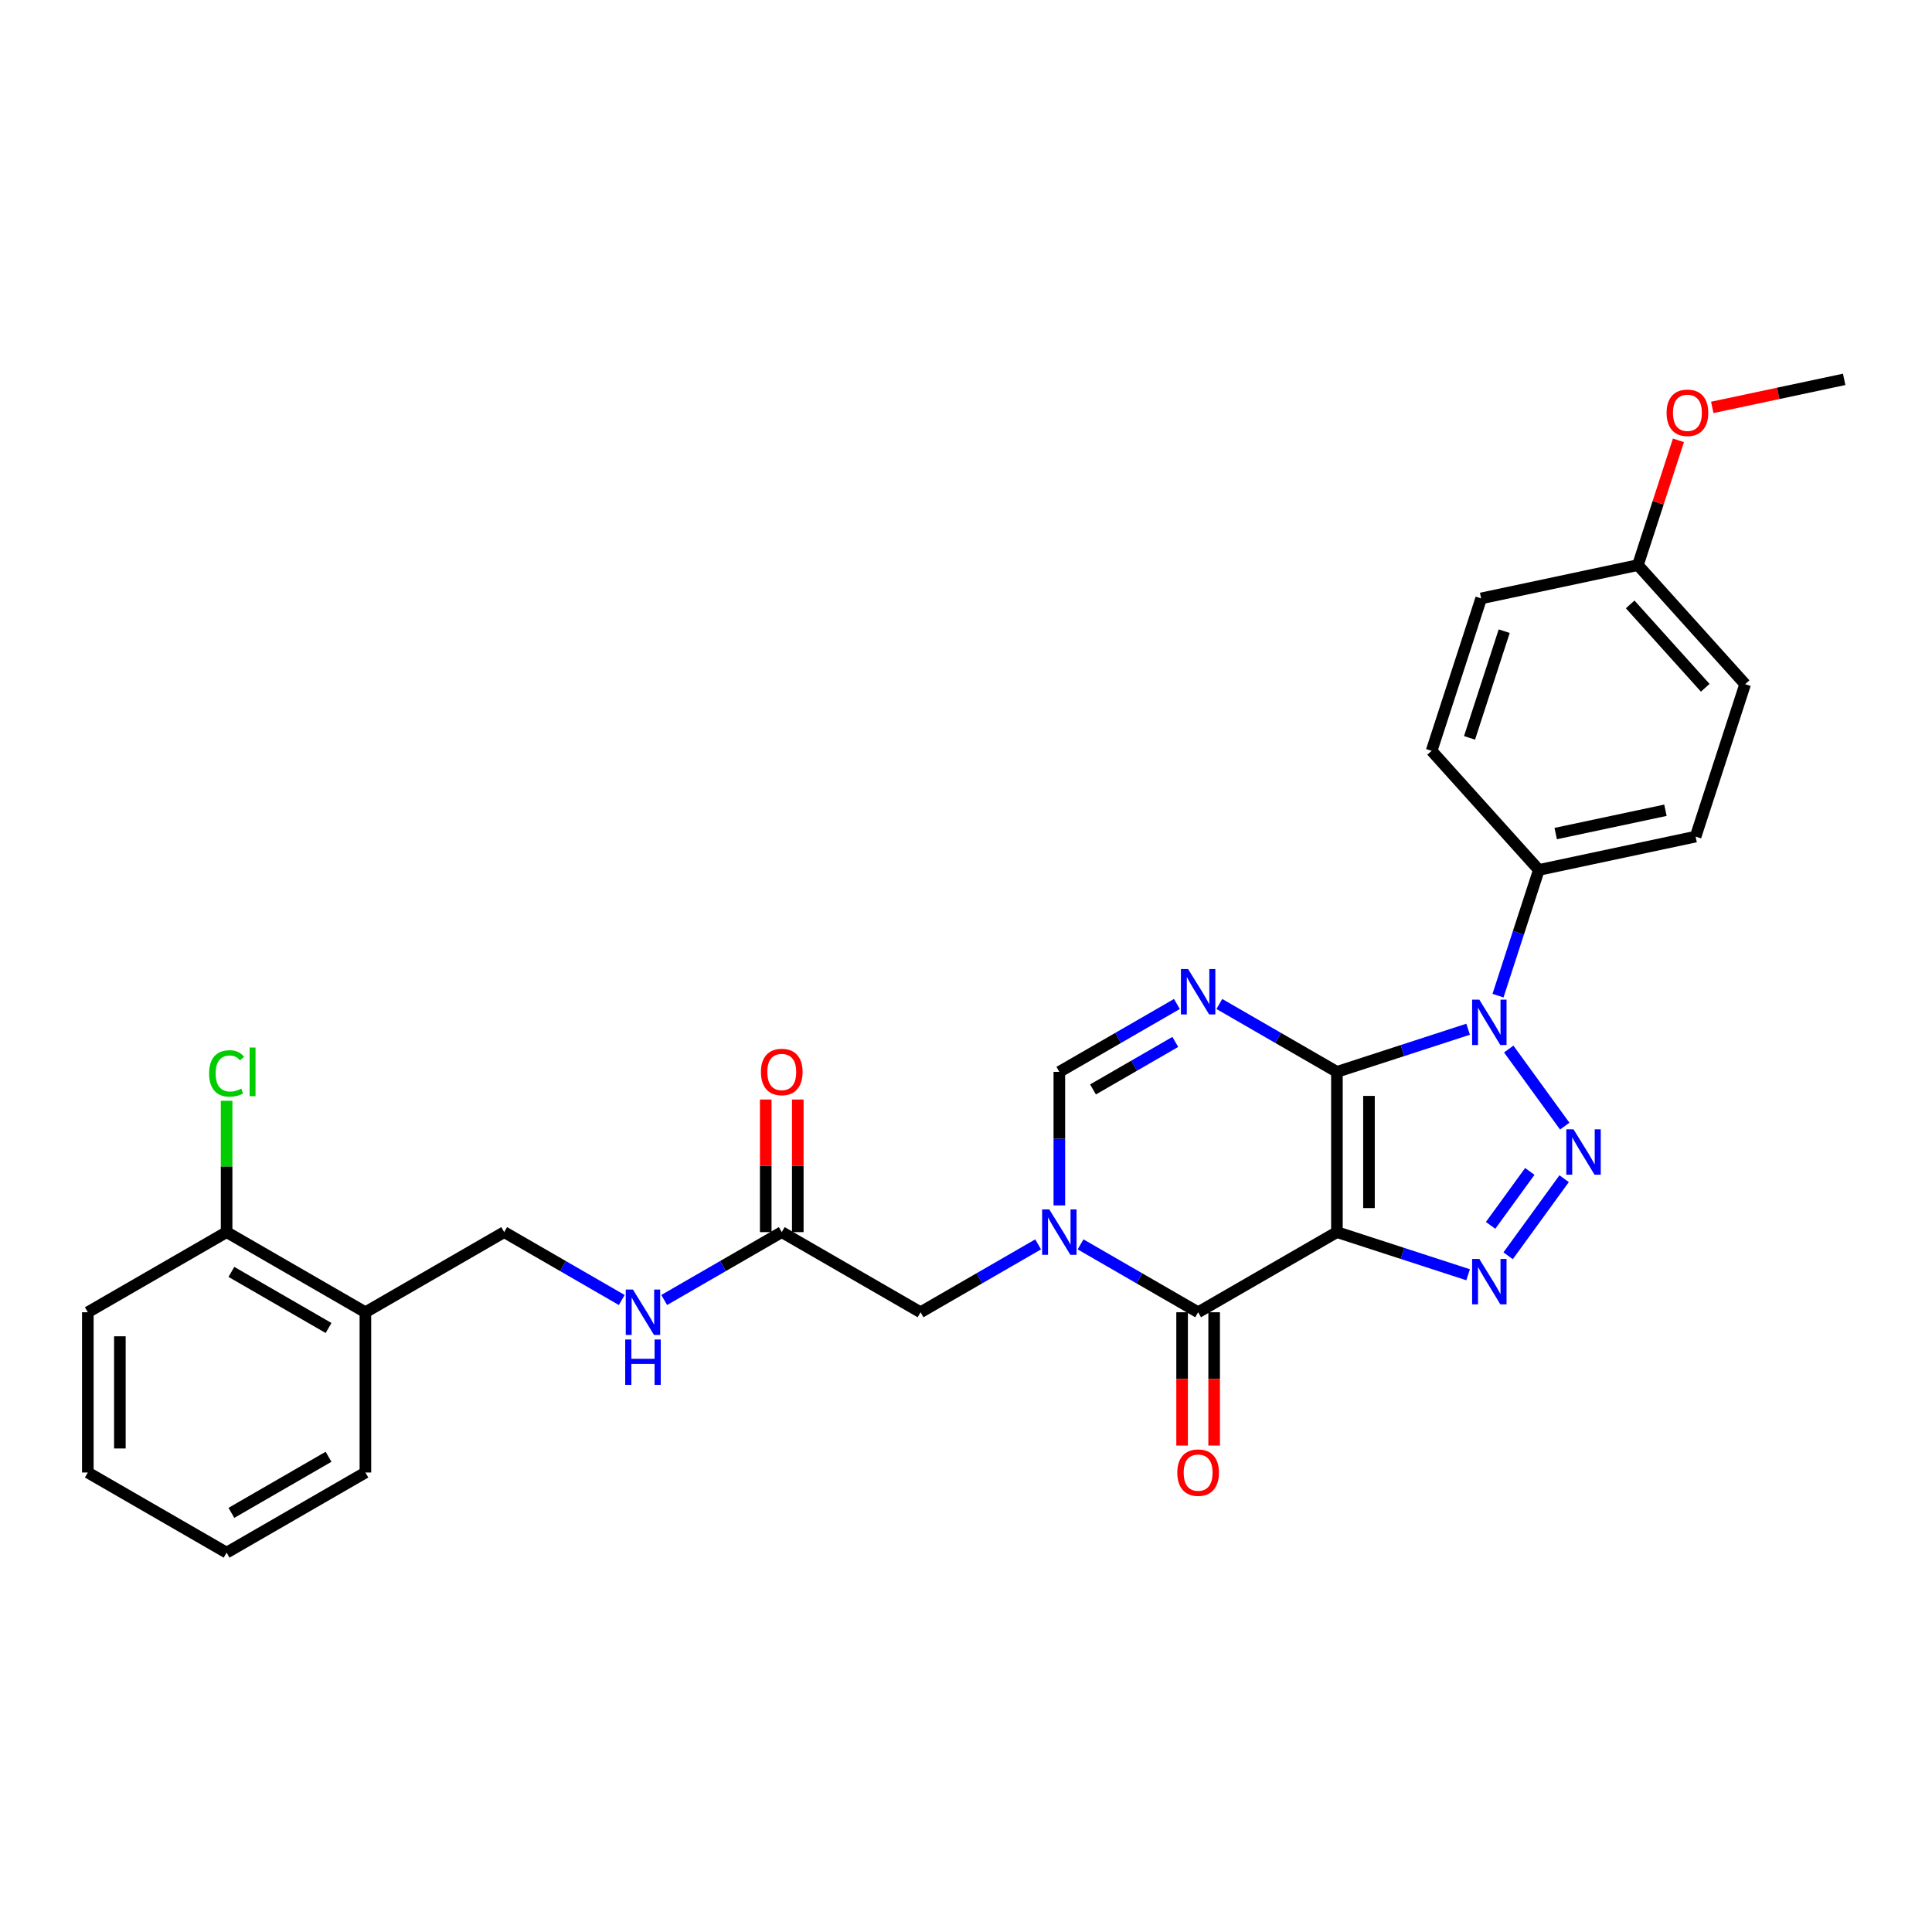 <?xml version='1.0' encoding='iso-8859-1'?>
<svg version='1.1' baseProfile='full'
              xmlns='http://www.w3.org/2000/svg'
                      xmlns:rdkit='http://www.rdkit.org/xml'
                      xmlns:xlink='http://www.w3.org/1999/xlink'
                  xml:space='preserve'
width='1000px' height='1000px' viewBox='0 0 1000 1000'>
<!-- END OF HEADER -->
<rect style='opacity:1.0;fill:#FFFFFF;stroke:none' width='1000' height='1000' x='0' y='0'> </rect>
<path class='bond-0' d='M 691.986,554.795 L 691.986,637.745' style='fill:none;fill-rule:evenodd;stroke:#000000;stroke-width:6px;stroke-linecap:butt;stroke-linejoin:miter;stroke-opacity:1' />
<path class='bond-0' d='M 708.576,567.237 L 708.576,625.302' style='fill:none;fill-rule:evenodd;stroke:#000000;stroke-width:6px;stroke-linecap:butt;stroke-linejoin:miter;stroke-opacity:1' />
<path class='bond-1' d='M 691.986,554.795 L 725.94,543.763' style='fill:none;fill-rule:evenodd;stroke:#000000;stroke-width:6px;stroke-linecap:butt;stroke-linejoin:miter;stroke-opacity:1' />
<path class='bond-1' d='M 725.94,543.763 L 759.894,532.73' style='fill:none;fill-rule:evenodd;stroke:#0000FF;stroke-width:6px;stroke-linecap:butt;stroke-linejoin:miter;stroke-opacity:1' />
<path class='bond-4' d='M 691.986,554.795 L 661.559,537.228' style='fill:none;fill-rule:evenodd;stroke:#000000;stroke-width:6px;stroke-linecap:butt;stroke-linejoin:miter;stroke-opacity:1' />
<path class='bond-4' d='M 661.559,537.228 L 631.132,519.661' style='fill:none;fill-rule:evenodd;stroke:#0000FF;stroke-width:6px;stroke-linecap:butt;stroke-linejoin:miter;stroke-opacity:1' />
<path class='bond-3' d='M 691.986,637.745 L 725.94,648.777' style='fill:none;fill-rule:evenodd;stroke:#000000;stroke-width:6px;stroke-linecap:butt;stroke-linejoin:miter;stroke-opacity:1' />
<path class='bond-3' d='M 725.94,648.777 L 759.894,659.809' style='fill:none;fill-rule:evenodd;stroke:#0000FF;stroke-width:6px;stroke-linecap:butt;stroke-linejoin:miter;stroke-opacity:1' />
<path class='bond-5' d='M 691.986,637.745 L 620.149,679.22' style='fill:none;fill-rule:evenodd;stroke:#000000;stroke-width:6px;stroke-linecap:butt;stroke-linejoin:miter;stroke-opacity:1' />
<path class='bond-2' d='M 780.917,542.981 L 809.903,582.877' style='fill:none;fill-rule:evenodd;stroke:#0000FF;stroke-width:6px;stroke-linecap:butt;stroke-linejoin:miter;stroke-opacity:1' />
<path class='bond-8' d='M 775.366,515.342 L 785.938,482.807' style='fill:none;fill-rule:evenodd;stroke:#0000FF;stroke-width:6px;stroke-linecap:butt;stroke-linejoin:miter;stroke-opacity:1' />
<path class='bond-8' d='M 785.938,482.807 L 796.509,450.272' style='fill:none;fill-rule:evenodd;stroke:#000000;stroke-width:6px;stroke-linecap:butt;stroke-linejoin:miter;stroke-opacity:1' />
<path class='bond-29' d='M 809.593,610.089 L 780.606,649.985' style='fill:none;fill-rule:evenodd;stroke:#0000FF;stroke-width:6px;stroke-linecap:butt;stroke-linejoin:miter;stroke-opacity:1' />
<path class='bond-29' d='M 791.823,606.322 L 771.533,634.25' style='fill:none;fill-rule:evenodd;stroke:#0000FF;stroke-width:6px;stroke-linecap:butt;stroke-linejoin:miter;stroke-opacity:1' />
<path class='bond-7' d='M 609.167,519.661 L 578.739,537.228' style='fill:none;fill-rule:evenodd;stroke:#0000FF;stroke-width:6px;stroke-linecap:butt;stroke-linejoin:miter;stroke-opacity:1' />
<path class='bond-7' d='M 578.739,537.228 L 548.312,554.795' style='fill:none;fill-rule:evenodd;stroke:#000000;stroke-width:6px;stroke-linecap:butt;stroke-linejoin:miter;stroke-opacity:1' />
<path class='bond-7' d='M 608.333,539.298 L 587.035,551.595' style='fill:none;fill-rule:evenodd;stroke:#0000FF;stroke-width:6px;stroke-linecap:butt;stroke-linejoin:miter;stroke-opacity:1' />
<path class='bond-7' d='M 587.035,551.595 L 565.736,563.892' style='fill:none;fill-rule:evenodd;stroke:#000000;stroke-width:6px;stroke-linecap:butt;stroke-linejoin:miter;stroke-opacity:1' />
<path class='bond-12' d='M 611.854,679.22 L 611.854,713.719' style='fill:none;fill-rule:evenodd;stroke:#000000;stroke-width:6px;stroke-linecap:butt;stroke-linejoin:miter;stroke-opacity:1' />
<path class='bond-12' d='M 611.854,713.719 L 611.854,748.218' style='fill:none;fill-rule:evenodd;stroke:#FF0000;stroke-width:6px;stroke-linecap:butt;stroke-linejoin:miter;stroke-opacity:1' />
<path class='bond-12' d='M 628.444,679.22 L 628.444,713.719' style='fill:none;fill-rule:evenodd;stroke:#000000;stroke-width:6px;stroke-linecap:butt;stroke-linejoin:miter;stroke-opacity:1' />
<path class='bond-12' d='M 628.444,713.719 L 628.444,748.218' style='fill:none;fill-rule:evenodd;stroke:#FF0000;stroke-width:6px;stroke-linecap:butt;stroke-linejoin:miter;stroke-opacity:1' />
<path class='bond-30' d='M 620.149,679.22 L 589.722,661.653' style='fill:none;fill-rule:evenodd;stroke:#000000;stroke-width:6px;stroke-linecap:butt;stroke-linejoin:miter;stroke-opacity:1' />
<path class='bond-30' d='M 589.722,661.653 L 559.295,644.086' style='fill:none;fill-rule:evenodd;stroke:#0000FF;stroke-width:6px;stroke-linecap:butt;stroke-linejoin:miter;stroke-opacity:1' />
<path class='bond-6' d='M 548.312,623.925 L 548.312,589.36' style='fill:none;fill-rule:evenodd;stroke:#0000FF;stroke-width:6px;stroke-linecap:butt;stroke-linejoin:miter;stroke-opacity:1' />
<path class='bond-6' d='M 548.312,589.36 L 548.312,554.795' style='fill:none;fill-rule:evenodd;stroke:#000000;stroke-width:6px;stroke-linecap:butt;stroke-linejoin:miter;stroke-opacity:1' />
<path class='bond-9' d='M 537.33,644.086 L 506.903,661.653' style='fill:none;fill-rule:evenodd;stroke:#0000FF;stroke-width:6px;stroke-linecap:butt;stroke-linejoin:miter;stroke-opacity:1' />
<path class='bond-9' d='M 506.903,661.653 L 476.476,679.22' style='fill:none;fill-rule:evenodd;stroke:#000000;stroke-width:6px;stroke-linecap:butt;stroke-linejoin:miter;stroke-opacity:1' />
<path class='bond-17' d='M 796.509,450.272 L 877.647,433.025' style='fill:none;fill-rule:evenodd;stroke:#000000;stroke-width:6px;stroke-linecap:butt;stroke-linejoin:miter;stroke-opacity:1' />
<path class='bond-17' d='M 805.231,431.457 L 862.027,419.385' style='fill:none;fill-rule:evenodd;stroke:#000000;stroke-width:6px;stroke-linecap:butt;stroke-linejoin:miter;stroke-opacity:1' />
<path class='bond-18' d='M 796.509,450.272 L 741.005,388.628' style='fill:none;fill-rule:evenodd;stroke:#000000;stroke-width:6px;stroke-linecap:butt;stroke-linejoin:miter;stroke-opacity:1' />
<path class='bond-10' d='M 476.476,679.22 L 404.639,637.745' style='fill:none;fill-rule:evenodd;stroke:#000000;stroke-width:6px;stroke-linecap:butt;stroke-linejoin:miter;stroke-opacity:1' />
<path class='bond-13' d='M 404.639,637.745 L 374.212,655.312' style='fill:none;fill-rule:evenodd;stroke:#000000;stroke-width:6px;stroke-linecap:butt;stroke-linejoin:miter;stroke-opacity:1' />
<path class='bond-13' d='M 374.212,655.312 L 343.784,672.879' style='fill:none;fill-rule:evenodd;stroke:#0000FF;stroke-width:6px;stroke-linecap:butt;stroke-linejoin:miter;stroke-opacity:1' />
<path class='bond-16' d='M 412.934,637.745 L 412.934,603.429' style='fill:none;fill-rule:evenodd;stroke:#000000;stroke-width:6px;stroke-linecap:butt;stroke-linejoin:miter;stroke-opacity:1' />
<path class='bond-16' d='M 412.934,603.429 L 412.934,569.112' style='fill:none;fill-rule:evenodd;stroke:#FF0000;stroke-width:6px;stroke-linecap:butt;stroke-linejoin:miter;stroke-opacity:1' />
<path class='bond-16' d='M 396.344,637.745 L 396.344,603.429' style='fill:none;fill-rule:evenodd;stroke:#000000;stroke-width:6px;stroke-linecap:butt;stroke-linejoin:miter;stroke-opacity:1' />
<path class='bond-16' d='M 396.344,603.429 L 396.344,569.112' style='fill:none;fill-rule:evenodd;stroke:#FF0000;stroke-width:6px;stroke-linecap:butt;stroke-linejoin:miter;stroke-opacity:1' />
<path class='bond-11' d='M 189.128,679.22 L 260.965,637.745' style='fill:none;fill-rule:evenodd;stroke:#000000;stroke-width:6px;stroke-linecap:butt;stroke-linejoin:miter;stroke-opacity:1' />
<path class='bond-15' d='M 189.128,679.22 L 117.291,637.745' style='fill:none;fill-rule:evenodd;stroke:#000000;stroke-width:6px;stroke-linecap:butt;stroke-linejoin:miter;stroke-opacity:1' />
<path class='bond-15' d='M 170.058,687.366 L 119.772,658.334' style='fill:none;fill-rule:evenodd;stroke:#000000;stroke-width:6px;stroke-linecap:butt;stroke-linejoin:miter;stroke-opacity:1' />
<path class='bond-24' d='M 189.128,679.22 L 189.128,762.17' style='fill:none;fill-rule:evenodd;stroke:#000000;stroke-width:6px;stroke-linecap:butt;stroke-linejoin:miter;stroke-opacity:1' />
<path class='bond-14' d='M 321.819,672.879 L 291.392,655.312' style='fill:none;fill-rule:evenodd;stroke:#0000FF;stroke-width:6px;stroke-linecap:butt;stroke-linejoin:miter;stroke-opacity:1' />
<path class='bond-14' d='M 291.392,655.312 L 260.965,637.745' style='fill:none;fill-rule:evenodd;stroke:#000000;stroke-width:6px;stroke-linecap:butt;stroke-linejoin:miter;stroke-opacity:1' />
<path class='bond-19' d='M 117.291,637.745 L 117.291,603.752' style='fill:none;fill-rule:evenodd;stroke:#000000;stroke-width:6px;stroke-linecap:butt;stroke-linejoin:miter;stroke-opacity:1' />
<path class='bond-19' d='M 117.291,603.752 L 117.291,569.759' style='fill:none;fill-rule:evenodd;stroke:#00CC00;stroke-width:6px;stroke-linecap:butt;stroke-linejoin:miter;stroke-opacity:1' />
<path class='bond-25' d='M 117.291,637.745 L 45.455,679.22' style='fill:none;fill-rule:evenodd;stroke:#000000;stroke-width:6px;stroke-linecap:butt;stroke-linejoin:miter;stroke-opacity:1' />
<path class='bond-22' d='M 877.647,433.025 L 903.28,354.135' style='fill:none;fill-rule:evenodd;stroke:#000000;stroke-width:6px;stroke-linecap:butt;stroke-linejoin:miter;stroke-opacity:1' />
<path class='bond-21' d='M 741.005,388.628 L 766.638,309.738' style='fill:none;fill-rule:evenodd;stroke:#000000;stroke-width:6px;stroke-linecap:butt;stroke-linejoin:miter;stroke-opacity:1' />
<path class='bond-21' d='M 760.628,381.921 L 778.571,326.698' style='fill:none;fill-rule:evenodd;stroke:#000000;stroke-width:6px;stroke-linecap:butt;stroke-linejoin:miter;stroke-opacity:1' />
<path class='bond-20' d='M 847.775,292.491 L 766.638,309.738' style='fill:none;fill-rule:evenodd;stroke:#000000;stroke-width:6px;stroke-linecap:butt;stroke-linejoin:miter;stroke-opacity:1' />
<path class='bond-23' d='M 847.775,292.491 L 858.266,260.205' style='fill:none;fill-rule:evenodd;stroke:#000000;stroke-width:6px;stroke-linecap:butt;stroke-linejoin:miter;stroke-opacity:1' />
<path class='bond-23' d='M 858.266,260.205 L 868.756,227.918' style='fill:none;fill-rule:evenodd;stroke:#FF0000;stroke-width:6px;stroke-linecap:butt;stroke-linejoin:miter;stroke-opacity:1' />
<path class='bond-31' d='M 847.775,292.491 L 903.28,354.135' style='fill:none;fill-rule:evenodd;stroke:#000000;stroke-width:6px;stroke-linecap:butt;stroke-linejoin:miter;stroke-opacity:1' />
<path class='bond-31' d='M 843.772,312.839 L 882.625,355.99' style='fill:none;fill-rule:evenodd;stroke:#000000;stroke-width:6px;stroke-linecap:butt;stroke-linejoin:miter;stroke-opacity:1' />
<path class='bond-26' d='M 886.265,210.868 L 920.405,203.612' style='fill:none;fill-rule:evenodd;stroke:#FF0000;stroke-width:6px;stroke-linecap:butt;stroke-linejoin:miter;stroke-opacity:1' />
<path class='bond-26' d='M 920.405,203.612 L 954.545,196.355' style='fill:none;fill-rule:evenodd;stroke:#000000;stroke-width:6px;stroke-linecap:butt;stroke-linejoin:miter;stroke-opacity:1' />
<path class='bond-27' d='M 189.128,762.17 L 117.291,803.645' style='fill:none;fill-rule:evenodd;stroke:#000000;stroke-width:6px;stroke-linecap:butt;stroke-linejoin:miter;stroke-opacity:1' />
<path class='bond-27' d='M 170.058,754.024 L 119.772,783.056' style='fill:none;fill-rule:evenodd;stroke:#000000;stroke-width:6px;stroke-linecap:butt;stroke-linejoin:miter;stroke-opacity:1' />
<path class='bond-32' d='M 45.455,679.22 L 45.455,762.17' style='fill:none;fill-rule:evenodd;stroke:#000000;stroke-width:6px;stroke-linecap:butt;stroke-linejoin:miter;stroke-opacity:1' />
<path class='bond-32' d='M 62.045,691.662 L 62.045,749.727' style='fill:none;fill-rule:evenodd;stroke:#000000;stroke-width:6px;stroke-linecap:butt;stroke-linejoin:miter;stroke-opacity:1' />
<path class='bond-28' d='M 117.291,803.645 L 45.455,762.17' style='fill:none;fill-rule:evenodd;stroke:#000000;stroke-width:6px;stroke-linecap:butt;stroke-linejoin:miter;stroke-opacity:1' />
<path  class='atom-2' d='M 765.684 517.416
L 773.381 529.859
Q 774.144 531.086, 775.372 533.309
Q 776.6 535.533, 776.666 535.665
L 776.666 517.416
L 779.785 517.416
L 779.785 540.908
L 776.567 540.908
L 768.305 527.304
Q 767.343 525.711, 766.314 523.886
Q 765.319 522.061, 765.02 521.497
L 765.02 540.908
L 761.967 540.908
L 761.967 517.416
L 765.684 517.416
' fill='#0000FF'/>
<path  class='atom-3' d='M 814.44 584.524
L 822.138 596.967
Q 822.901 598.194, 824.129 600.417
Q 825.357 602.64, 825.423 602.773
L 825.423 584.524
L 828.542 584.524
L 828.542 608.016
L 825.323 608.016
L 817.062 594.412
Q 816.099 592.819, 815.071 590.994
Q 814.075 589.169, 813.777 588.605
L 813.777 608.016
L 810.724 608.016
L 810.724 584.524
L 814.44 584.524
' fill='#0000FF'/>
<path  class='atom-4' d='M 765.684 651.632
L 773.381 664.075
Q 774.144 665.302, 775.372 667.525
Q 776.6 669.748, 776.666 669.881
L 776.666 651.632
L 779.785 651.632
L 779.785 675.124
L 776.567 675.124
L 768.305 661.52
Q 767.343 659.927, 766.314 658.102
Q 765.319 656.277, 765.02 655.713
L 765.02 675.124
L 761.967 675.124
L 761.967 651.632
L 765.684 651.632
' fill='#0000FF'/>
<path  class='atom-5' d='M 614.957 501.574
L 622.654 514.017
Q 623.417 515.244, 624.645 517.467
Q 625.873 519.69, 625.939 519.823
L 625.939 501.574
L 629.058 501.574
L 629.058 525.066
L 625.84 525.066
L 617.578 511.462
Q 616.616 509.869, 615.587 508.044
Q 614.592 506.219, 614.293 505.655
L 614.293 525.066
L 611.24 525.066
L 611.24 501.574
L 614.957 501.574
' fill='#0000FF'/>
<path  class='atom-7' d='M 543.12 625.999
L 550.817 638.442
Q 551.581 639.669, 552.808 641.892
Q 554.036 644.116, 554.102 644.248
L 554.102 625.999
L 557.221 625.999
L 557.221 649.491
L 554.003 649.491
L 545.741 635.887
Q 544.779 634.294, 543.75 632.469
Q 542.755 630.644, 542.456 630.08
L 542.456 649.491
L 539.404 649.491
L 539.404 625.999
L 543.12 625.999
' fill='#0000FF'/>
<path  class='atom-13' d='M 609.366 762.236
Q 609.366 756.596, 612.153 753.444
Q 614.94 750.292, 620.149 750.292
Q 625.358 750.292, 628.146 753.444
Q 630.933 756.596, 630.933 762.236
Q 630.933 767.943, 628.112 771.195
Q 625.292 774.413, 620.149 774.413
Q 614.973 774.413, 612.153 771.195
Q 609.366 767.976, 609.366 762.236
M 620.149 771.759
Q 623.733 771.759, 625.657 769.37
Q 627.615 766.948, 627.615 762.236
Q 627.615 757.624, 625.657 755.302
Q 623.733 752.946, 620.149 752.946
Q 616.566 752.946, 614.608 755.269
Q 612.684 757.591, 612.684 762.236
Q 612.684 766.981, 614.608 769.37
Q 616.566 771.759, 620.149 771.759
' fill='#FF0000'/>
<path  class='atom-14' d='M 327.609 667.474
L 335.307 679.917
Q 336.07 681.144, 337.298 683.367
Q 338.525 685.591, 338.592 685.723
L 338.592 667.474
L 341.711 667.474
L 341.711 690.966
L 338.492 690.966
L 330.23 677.362
Q 329.268 675.769, 328.24 673.944
Q 327.244 672.119, 326.946 671.555
L 326.946 690.966
L 323.893 690.966
L 323.893 667.474
L 327.609 667.474
' fill='#0000FF'/>
<path  class='atom-14' d='M 323.611 693.315
L 326.796 693.315
L 326.796 703.302
L 338.807 703.302
L 338.807 693.315
L 341.993 693.315
L 341.993 716.806
L 338.807 716.806
L 338.807 705.956
L 326.796 705.956
L 326.796 716.806
L 323.611 716.806
L 323.611 693.315
' fill='#0000FF'/>
<path  class='atom-17' d='M 393.855 554.861
Q 393.855 549.221, 396.642 546.069
Q 399.429 542.916, 404.639 542.916
Q 409.848 542.916, 412.635 546.069
Q 415.422 549.221, 415.422 554.861
Q 415.422 560.568, 412.602 563.82
Q 409.782 567.038, 404.639 567.038
Q 399.463 567.038, 396.642 563.82
Q 393.855 560.601, 393.855 554.861
M 404.639 564.384
Q 408.222 564.384, 410.147 561.995
Q 412.104 559.573, 412.104 554.861
Q 412.104 550.249, 410.147 547.927
Q 408.222 545.571, 404.639 545.571
Q 401.055 545.571, 399.098 547.893
Q 397.173 550.216, 397.173 554.861
Q 397.173 559.606, 399.098 561.995
Q 401.055 564.384, 404.639 564.384
' fill='#FF0000'/>
<path  class='atom-20' d='M 108.233 555.608
Q 108.233 549.768, 110.954 546.716
Q 113.708 543.63, 118.917 543.63
Q 123.761 543.63, 126.35 547.047
L 124.16 548.839
Q 122.268 546.351, 118.917 546.351
Q 115.367 546.351, 113.476 548.74
Q 111.618 551.095, 111.618 555.608
Q 111.618 560.253, 113.542 562.642
Q 115.5 565.031, 119.282 565.031
Q 121.87 565.031, 124.89 563.471
L 125.819 565.96
Q 124.591 566.756, 122.733 567.221
Q 120.875 567.685, 118.818 567.685
Q 113.708 567.685, 110.954 564.566
Q 108.233 561.448, 108.233 555.608
' fill='#00CC00'/>
<path  class='atom-20' d='M 129.203 542.203
L 132.256 542.203
L 132.256 567.387
L 129.203 567.387
L 129.203 542.203
' fill='#00CC00'/>
<path  class='atom-24' d='M 862.625 213.668
Q 862.625 208.027, 865.412 204.875
Q 868.199 201.723, 873.408 201.723
Q 878.617 201.723, 881.404 204.875
Q 884.192 208.027, 884.192 213.668
Q 884.192 219.375, 881.371 222.626
Q 878.551 225.845, 873.408 225.845
Q 868.232 225.845, 865.412 222.626
Q 862.625 219.408, 862.625 213.668
M 873.408 223.19
Q 876.992 223.19, 878.916 220.801
Q 880.874 218.379, 880.874 213.668
Q 880.874 209.056, 878.916 206.733
Q 876.992 204.377, 873.408 204.377
Q 869.825 204.377, 867.867 206.7
Q 865.943 209.022, 865.943 213.668
Q 865.943 218.412, 867.867 220.801
Q 869.825 223.19, 873.408 223.19
' fill='#FF0000'/>
</svg>

